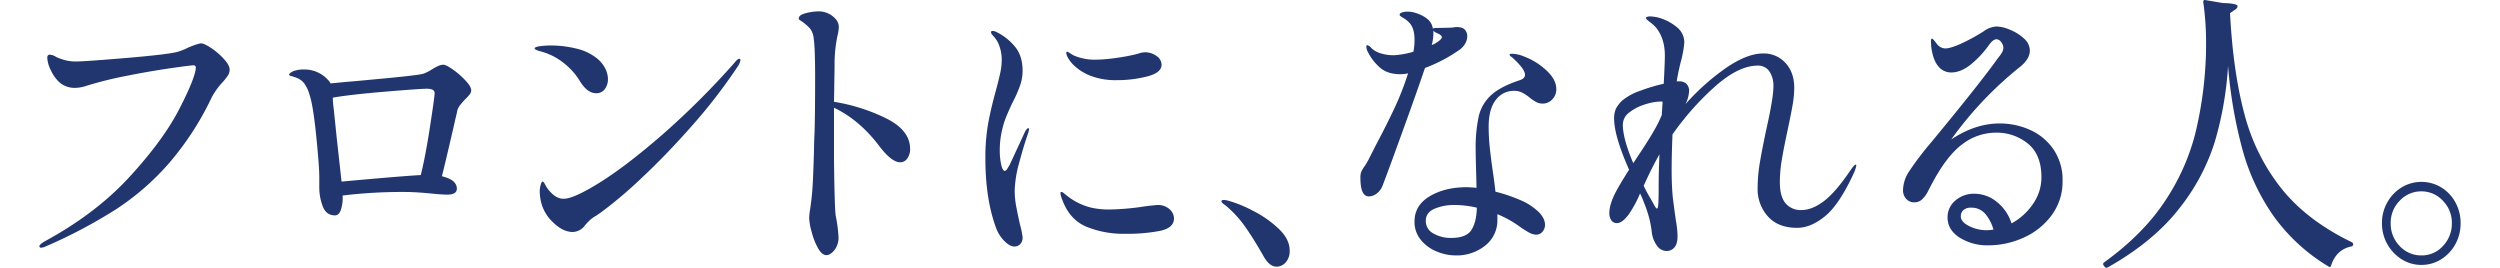 <svg xmlns="http://www.w3.org/2000/svg" viewBox="0 0 1120 120" width="1120" height="120"><path fill="#21366f" fill-rule="evenodd" d="M18.521 110.98a6.591 6.591 0 0 0 2.147-.67 223.8 223.8 0 0 0 31.193-16.47 114.615 114.615 0 0 0 23.868-20.73 132.15 132.15 0 0 0 19.195-29.63 31.869 31.869 0 0 1 4.673-6.51 27.24 27.24 0 0 0 2.526-3.18 4.89 4.89 0 0 0 .757-2.66q0-1.86-2.525-4.65a31.18 31.18 0 0 0-5.683-4.92q-3.159-2.115-4.547-2.12-1.263 0-5.809 1.86a25.605 25.605 0 0 1-4.546 1.86q-4.043 1.185-22.921 2.79-18.88 1.59-22.795 1.59a19.963 19.963 0 0 1-4.167-.4 24.988 24.988 0 0 1-4.673-1.59 6.058 6.058 0 0 0-2.905-1.06c-.757 0-1.136.48-1.136 1.46a13.977 13.977 0 0 0 1.642 5.58 16.475 16.475 0 0 0 3.914 5.44 10.376 10.376 0 0 0 6.82 2.4 16.387 16.387 0 0 0 5.178-.93 168.363 168.363 0 0 1 17.617-4.39q10.542-2.115 19.827-3.45t10.418-1.33a.971.971 0 0 1 1.137 1.06q-.255 4.65-7.451 18.6t-22.29 30.36Q42.894 95.7 20.163 108.05c-1.686.98-2.526 1.73-2.526 2.26 0 .44.294.67.884.67ZM198.606 29a5.843 5.843 0 0 0-2.526.67 25.411 25.411 0 0 0-2.652 1.46 18.31 18.31 0 0 1-3.662 1.86q-1.894.66-17.3 2.12t-17.553 1.6l-6.82.66-.379-.66a14.262 14.262 0 0 0-11.618-5.58 13.783 13.783 0 0 0-3.536.4 7.985 7.985 0 0 0-1.263.4c-1.18.62-1.768 1.1-1.768 1.46a.546.546 0 0 0 .316.46 2.826 2.826 0 0 0 .947.33 7.776 7.776 0 0 1 1.263.4 8.139 8.139 0 0 1 4.1 2.59 15.32 15.32 0 0 1 2.463 5.12q1.639 4.65 3.03 18.4t1.39 18.53v4.39a24.006 24.006 0 0 0 1.578 8.9c1.052 2.66 2.883 3.98 5.494 3.98q1.639 0 2.525-2.25a16.776 16.776 0 0 0 .884-5.98v-.67A221.459 221.459 0 0 1 181.302 86q5.051 0 12.882.8 4.167.39 6.188.39 4.291 0 4.294-2.65 0-3.99-6.694-5.58 1.389-5.445 5.178-21.79.757-3.45 1.2-5.25c.294-1.2.483-2.06.568-2.59a7.683 7.683 0 0 1 1.389-2.46 36.31 36.31 0 0 1 2.021-2.32 20.305 20.305 0 0 0 2.147-2.33 2.983 2.983 0 0 0 .631-1.79q0-1.59-2.526-4.32a36.973 36.973 0 0 0-5.619-4.92q-3.1-2.19-4.357-2.19Zm-45.59 52.35q-.378-3.45-2.147-19.4l-1.387-13.42a34.212 34.212 0 0 1-.379-4.78q7.323-1.32 23.174-2.66 15.847-1.32 18.627-1.33a6.582 6.582 0 0 1 2.968.47 1.74 1.74 0 0 1 .821 1.66q0 1.59-2.084 15.08t-4.1 21.46q-7.7.39-35.487 2.92Zm114.037-39.59a4.6 4.6 0 0 0 3.915-1.86 7.347 7.347 0 0 0 1.389-4.52 10.591 10.591 0 0 0-1.326-4.92 14.184 14.184 0 0 0-3.851-4.51 23.148 23.148 0 0 0-9.283-4.25 47.7 47.7 0 0 0-11.05-1.33 36.092 36.092 0 0 0-4.925.33c-1.6.22-2.4.55-2.4 1 0 .35.714.75 2.147 1.19a27.294 27.294 0 0 1 10.229 4.85 30.136 30.136 0 0 1 7.956 8.7q3.282 5.325 7.2 5.32Zm-24.626 48.89a18.362 18.362 0 0 0 5.494 9.1q4.356 4.185 8.65 4.18a6.952 6.952 0 0 0 5.557-3.05 27.225 27.225 0 0 1 2.589-2.66 17.5 17.5 0 0 1 2.589-1.73l2.273-1.59a193.074 193.074 0 0 0 18.059-15.35q10.86-10.155 22.416-23.25a242.408 242.408 0 0 0 20.521-26.63 6.265 6.265 0 0 0 1.137-2.79.456.456 0 0 0-.5-.53c-.5 0-1.137.48-1.894 1.46a359.531 359.531 0 0 1-32.456 32.41q-16.039 13.95-27.909 21.39t-16.418 7.44q-3.285 0-6.061-3.18a12.355 12.355 0 0 1-2.147-2.99q-.759-1.53-1.263-1.53c-.253 0-.527.46-.821 1.39a11.28 11.28 0 0 0-.442 3.39 23.04 23.04 0 0 0 .631 4.52Zm131.212-45.04.253-15.94a61.773 61.773 0 0 1 1.389-14.09 15.411 15.411 0 0 0 .5-3.32 5.389 5.389 0 0 0-1.515-3.85 10.1 10.1 0 0 0-7.577-3.32 23.4 23.4 0 0 0-5.62.8c-2.147.53-3.221 1.32-3.221 2.39a.794.794 0 0 0 .379.66c.253.18.588.4 1.011.67a21.655 21.655 0 0 1 3.662 3.18 8.476 8.476 0 0 1 1.642 4.52q.63 4.125.631 17.14 0 16.335-.253 24.84-.253 5.58-.252 8.24-.379 12.885-.758 17.8-.253 3.465-1.01 8.64a25.746 25.746 0 0 0-.379 3.85 26.968 26.968 0 0 0 1.073 5.98 31.235 31.235 0 0 0 2.842 7.31c1.178 2.12 2.441 3.19 3.789 3.19 1.178 0 2.377-.76 3.6-2.26a9.021 9.021 0 0 0 1.831-5.85 63.587 63.587 0 0 0-1.263-9.56q-.506-3.72-.758-24.71V48.27q11.49 5.445 20.459 17.4 5.429 7.05 9.219 7.04a3.781 3.781 0 0 0 3.157-1.72 7.029 7.029 0 0 0 1.263-4.26q0-8.235-10.419-13.55a82.428 82.428 0 0 0-23.679-7.57Zm80.824 64.83a3.541 3.541 0 0 0 2.589-1.06 4.12 4.12 0 0 0 1.073-3.05 34.433 34.433 0 0 0-1.136-5.58c-.758-3.37-1.348-6.2-1.768-8.51a38.1 38.1 0 0 1-.632-6.91 51.3 51.3 0 0 1 2.084-12.68q2.083-7.785 3.978-13.09l.379-1.59q0-.54-.379-.54-.507 0-1.389 1.47l-6.946 15.01q-.255.39-.947 1.53a1.925 1.925 0 0 1-1.2 1.13c-.675 0-1.221-.96-1.642-2.86a28.492 28.492 0 0 1-.631-6.18 39.912 39.912 0 0 1 1.263-10.23 36.186 36.186 0 0 1 1.894-5.65q1.261-2.985 2.526-5.64a57.567 57.567 0 0 0 3.41-7.71 20.013 20.013 0 0 0 1.136-6.51q0-6.51-3.157-10.56a24.939 24.939 0 0 0-8.209-6.71 4.738 4.738 0 0 0-2.02-.66c-.5 0-.758.18-.758.53a1.811 1.811 0 0 0 .5 1.13c.336.4.588.68.758.86a12.078 12.078 0 0 1 2.589 4.58 17.924 17.924 0 0 1 .947 5.65 28.56 28.56 0 0 1-.631 5.91q-.635 3-2.021 8.17-2.149 7.71-3.41 14.55a86.633 86.633 0 0 0-1.263 15.61q0 18.6 4.926 31.62a16.112 16.112 0 0 0 3.662 5.58c1.6 1.6 3.072 2.39 4.42 2.39Zm45.842-74.53a54.309 54.309 0 0 0 13.639-1.66q6.441-1.665 6.441-5.25a4.805 4.805 0 0 0-2.274-3.92 8.6 8.6 0 0 0-5.177-1.66 9.773 9.773 0 0 0-3.158.67 85 85 0 0 1-9.724 1.86 69.389 69.389 0 0 1-9.219.79 24.068 24.068 0 0 1-9.724-1.86 18.371 18.371 0 0 1-1.768-1.06 3.874 3.874 0 0 0-1.263-.66c-.252 0-.378.18-.378.53a4.306 4.306 0 0 0 .5 1.73 15.079 15.079 0 0 0 4.041 4.84 22.315 22.315 0 0 0 6.946 3.92 31.223 31.223 0 0 0 11.113 1.73Zm3.915 68.82a75.285 75.285 0 0 0 15.6-1.33q6.125-1.32 6.125-5.58a5.556 5.556 0 0 0-2.02-4.12 7.708 7.708 0 0 0-5.431-1.86q-.378 0-5.178.54a111.6 111.6 0 0 1-15.785 1.46 35.661 35.661 0 0 1-8.588-.8 27.956 27.956 0 0 1-11.366-5.71c-.252-.18-.59-.45-1.01-.8a1.845 1.845 0 0 0-1.01-.53.459.459 0 0 0-.5.53 10.756 10.756 0 0 0 .884 3.06q3.154 8.625 10.545 11.89a43.828 43.828 0 0 0 17.743 3.25Zm61.8 9.97c1.768 3.18 3.745 4.78 5.935 4.78a5.514 5.514 0 0 0 3.978-1.86 7.466 7.466 0 0 0 1.831-5.45q0-5.04-4.988-9.76a48.431 48.431 0 0 0-11.555-8.04 56.427 56.427 0 0 0-10.735-4.39 8.816 8.816 0 0 0-2.273-.39c-.675 0-1.01.22-1.01.66a1.779 1.779 0 0 0 .884 1.06c.588.45 1.052.8 1.389 1.07a50.683 50.683 0 0 1 8.524 9.43q3.724 5.31 8.02 12.89Zm88.148-92.61a8.4 8.4 0 0 0 2.273-2.65 6.573 6.573 0 0 0 .884-3.19 4.33 4.33 0 0 0-.884-2.73 3.285 3.285 0 0 0-2.4-1.26 6.209 6.209 0 0 0-1.389-.13 8.5 8.5 0 0 0-1.452.13 8.313 8.313 0 0 1-1.579.14l-5.682.13a4.623 4.623 0 0 0-2.021.26 6.731 6.731 0 0 0-2.084-3.98 14.688 14.688 0 0 0-4.988-2.79 11.627 11.627 0 0 0-4.294-.8 6.837 6.837 0 0 0-2.526.4 1.264 1.264 0 0 0-1.01 1.06c0 .27.568.73 1.705 1.4a10.984 10.984 0 0 1 2.841 2.32q2.146 2.4 2.147 7.44a27.135 27.135 0 0 1-.5 5.32 36.671 36.671 0 0 1-8.84 1.59 19.539 19.539 0 0 1-5.62-.8 10.183 10.183 0 0 1-4.357-2.39 3.77 3.77 0 0 0-1.768-1.33c-.337 0-.505.23-.505.67a5.655 5.655 0 0 0 .758 2.52 22.836 22.836 0 0 0 5.178 6.71q3.41 3.12 9.345 3.12a17.084 17.084 0 0 0 3.41-.39 127.786 127.786 0 0 1-6 15.41q-3.474 7.44-8.272 16.47l-2.9 5.71a29.259 29.259 0 0 1-2.656 4.52 12.89 12.89 0 0 0-1.263 2.33 8.216 8.216 0 0 0-.253 2.45q0 8.25 3.789 8.24a5.8 5.8 0 0 0 3.473-1.26 7.86 7.86 0 0 0 2.589-3.39q1.895-4.785 8.777-23.78t10.292-29.1a69.51 69.51 0 0 0 15.786-8.37Zm-12-7.17v-1.2a2.965 2.965 0 0 0 1.136.87 11.33 11.33 0 0 0 1.263.6c.925.53 1.389 1.01 1.389 1.46q0 .93-2.526 2.52a3.556 3.556 0 0 1-1.073.6 4.037 4.037 0 0 0-.947.46 22.419 22.419 0 0 0 .758-5.31Zm36.244 25.77a7.7 7.7 0 0 1 3.22.67 17.954 17.954 0 0 1 3.347 2.12 22.225 22.225 0 0 0 3.283 2.26 6.063 6.063 0 0 0 2.9.67 5.769 5.769 0 0 0 4.23-1.86 6.365 6.365 0 0 0 1.832-4.65q0-4.4-4.673-8.57a30.019 30.019 0 0 0-9.85-6.05 12.709 12.709 0 0 0-2.716-.86 13.194 13.194 0 0 0-2.588-.33c-.758 0-1.137.13-1.137.4a1.859 1.859 0 0 0 1.01 1.06q5.935 5.31 5.936 7.97c0 1.06-.758 1.86-2.273 2.39q-8.591 2.79-12.819 6.64a18.558 18.558 0 0 0-5.619 9.44 65.989 65.989 0 0 0-1.389 15.28q0 3.585.252 11.55l.126 5.32q-3.285-.27-4.42-.27-9.726 0-16.543 4.05-6.821 4.065-6.82 11.36a12.53 12.53 0 0 0 2.779 8.11 17.672 17.672 0 0 0 7.072 5.25 22.514 22.514 0 0 0 8.714 1.79 20.324 20.324 0 0 0 13.07-4.38 14.359 14.359 0 0 0 5.494-11.83v-2.26a47.865 47.865 0 0 1 9.471 5.18 45.141 45.141 0 0 0 4.61 2.99 7.045 7.045 0 0 0 3.346 1 3.516 3.516 0 0 0 2.779-1.33 4.738 4.738 0 0 0 1.136-3.19 6.761 6.761 0 0 0-.947-3.19 11.02 11.02 0 0 0-2.715-3.18 26.3 26.3 0 0 0-7.7-4.72 70.125 70.125 0 0 0-10.86-3.65c-.17-1.78-.506-4.43-1.011-7.98q-1.011-6.9-1.515-11.75a91.442 91.442 0 0 1-.5-9.5q0-7.71 3.157-11.83a10.006 10.006 0 0 1 8.335-4.12Zm-28.288 65.9a15.464 15.464 0 0 1-7.956-1.99 6.275 6.275 0 0 1-3.41-5.71q0-3.6 3.788-5.32a22.509 22.509 0 0 1 9.346-1.73 44.352 44.352 0 0 1 9.724 1.2q-.128 6.375-2.4 9.96-2.273 3.6-9.092 3.59Zm181.221-32.81q-.633 0-2.526 2.79-6.567 9.69-11.807 13.61t-9.914 3.92a8.8 8.8 0 0 1-7.2-3.05c-1.685-2.04-2.526-5.18-2.526-9.44a60.715 60.715 0 0 1 .821-9.63q.819-5.115 2.589-13.35 1.64-7.71 2.336-11.76a44.688 44.688 0 0 0 .7-7.5q0-6.915-3.915-11.16a13.1 13.1 0 0 0-10.1-4.26q-6.7 0-15.723 5.92a103.351 103.351 0 0 0-19.006 16.8 14.221 14.221 0 0 0 1.642-5.84 4.277 4.277 0 0 0-1.2-3.26 4.346 4.346 0 0 0-3.094-1.13h-1.263q.63-3.855 1.768-8.5a46.963 46.963 0 0 0 1.642-8.9 8.734 8.734 0 0 0-3.473-6.98 22.209 22.209 0 0 0-8.146-4.18 17.477 17.477 0 0 0-3.788-.53 3.425 3.425 0 0 0-1.2.2.672.672 0 0 0-.568.59q0 .4 1.831 1.8a17.032 17.032 0 0 1 2.715 2.46c2.609 3.27 3.915 7.44 3.915 12.48q0 3.06-.5 12.63a80.611 80.611 0 0 0-10.608 3.18 25.516 25.516 0 0 0-7.7 4.12 14.144 14.144 0 0 0-3.031 3.72 10.3 10.3 0 0 0-.884 4.65q0 7.71 6.694 22.85-3.537 5.58-4.926 8.11-3.915 6.78-3.915 11.29a5.549 5.549 0 0 0 .885 3.26 2.9 2.9 0 0 0 2.525 1.26q2.274 0 5.052-3.59a49.894 49.894 0 0 0 5.3-9.7 38.881 38.881 0 0 1 1.768 4.12 57.065 57.065 0 0 1 2.4 7.18 49.134 49.134 0 0 1 1.137 6.51 12.542 12.542 0 0 0 2.273 5.58 5.217 5.217 0 0 0 4.294 2.39 4.47 4.47 0 0 0 3.536-1.6q1.388-1.59 1.389-5.18a43.255 43.255 0 0 0-.758-6.91q-1.012-7.3-1.389-10.49-.505-5.19-.5-12.36 0-6.375.379-15.68a124.424 124.424 0 0 1 19.258-21.65q10.419-9.165 18.88-9.17a6.071 6.071 0 0 1 5.241 2.53 11.533 11.533 0 0 1 1.831 6.9q0 4.92-3.03 18.47-2.022 9.435-3.031 15.48a69.64 69.64 0 0 0-1.011 11.49 18.246 18.246 0 0 0 4.61 12.69q4.608 5.115 13.07 5.11 6.188 0 12.566-5.24t12.818-19.2a14.2 14.2 0 0 0 1.137-3.46c0-.26-.085-.39-.253-.39ZM727.032 55.84A6.835 6.835 0 0 1 730 50.33a21.617 21.617 0 0 1 7.072-3.59 24.545 24.545 0 0 1 7.009-1.26 1.679 1.679 0 0 1 .758.13l-.379 5.98-1.011 2.26q-2.272 5.04-9.471 15.81l-2.273 3.45q-4.674-11.025-4.673-17.27Zm15.281 37.6c-.253 0-.7-.58-1.326-1.73s-1.074-1.95-1.326-2.39a58.211 58.211 0 0 1-3.284-6.11q3.789-8.37 7.072-14.08-.378 7.695-.378 15.94 0 3.45-.127 5.91t-.631 2.46Zm153.551-38.13q-10.986 0-21.72 7.17a162.919 162.919 0 0 1 30.69-32.41c3.03-2.4 4.54-4.87 4.54-7.44a7.269 7.269 0 0 0-2.65-5.39 20.433 20.433 0 0 0-6.25-3.91 16.6 16.6 0 0 0-6-1.47 10.841 10.841 0 0 0-5.934 2.26 86.229 86.229 0 0 1-10.166 5.52q-4.611 2.055-6.882 2.06a5.019 5.019 0 0 1-4.042-2.4c-1.01-1.32-1.641-1.99-1.894-1.99q-.505 0-.5 1.2l.126 2.39q.759 5.85 3.094 8.7a7.265 7.265 0 0 0 5.873 2.86q4.291 0 8.713-3.52a44.822 44.822 0 0 0 8.335-8.97c1.182-1.6 2.272-2.39 3.282-2.39a2.738 2.738 0 0 1 2.02 1.26 4.085 4.085 0 0 1 1.01 2.59 4.134 4.134 0 0 1-.44 1.73 11.649 11.649 0 0 1-1.39 2.12c-.63.8-1.16 1.51-1.58 2.13q-8.836 12.09-29.295 36.8a136.438 136.438 0 0 0-9.472 12.49 15.891 15.891 0 0 0-2.778 8.5 5.635 5.635 0 0 0 1.389 3.85 4.743 4.743 0 0 0 3.788 1.6 4.94 4.94 0 0 0 3.221-1.2 13.217 13.217 0 0 0 2.967-4.12c1.011-1.94 1.684-3.23 2.021-3.85q6.565-12.09 13.45-17.07a24.816 24.816 0 0 1 14.839-4.98 22 22 0 0 1 14.27 4.91q6.06 4.92 6.06 15.02a20.764 20.764 0 0 1-3.79 12.02 27.483 27.483 0 0 1-9.59 8.7 20.194 20.194 0 0 0-6.76-9.76 15.848 15.848 0 0 0-9.788-3.52 12.6 12.6 0 0 0-8.651 3.05 9.681 9.681 0 0 0-3.473 7.57q0 5.58 5.43 9.04a23.271 23.271 0 0 0 12.755 3.45 38.093 38.093 0 0 0 16.037-3.52 31.119 31.119 0 0 0 12.5-10.1 25.1 25.1 0 0 0 4.8-15.21 24.142 24.142 0 0 0-4.1-14.21 25.155 25.155 0 0 0-10.55-8.71 32.99 32.99 0 0 0-13.51-2.85Zm-5.808 47.83a17.433 17.433 0 0 1-7.893-1.86q-3.726-1.86-3.726-4.39a3.691 3.691 0 0 1 1.137-2.72 4.662 4.662 0 0 1 3.41-1.13 8.064 8.064 0 0 1 6.44 2.79 18.89 18.89 0 0 1 3.66 7.04 24.962 24.962 0 0 1-3.028.27ZM987.052.97a125.7 125.7 0 0 1 1.26 19.26q0 3.99-.12 5.98a171.294 171.294 0 0 1-4.8 34.01 98.3 98.3 0 0 1-13.64 30.1q-9.735 14.67-27.03 27.17a.912.912 0 0 0-.25 1.46l.38.53a1.064 1.064 0 0 0 1.52.26q20.19-11.415 31.63-25.97a92.385 92.385 0 0 0 16.16-30.02 151.547 151.547 0 0 0 6-34.22 206.236 206.236 0 0 0 6.57 37.87 95.874 95.874 0 0 0 13.95 29.56 82.309 82.309 0 0 0 24.44 22.39q1 .66 1.26-.54 2.28-6.9 8.84-8.37a.993.993 0 0 0 1.01-1.06 1.142 1.142 0 0 0-.75-.93q-19.965-9.69-31.39-23.98a90.021 90.021 0 0 1-16.54-33.21q-5.115-18.945-6.5-45.37l2.14-1.47a2.477 2.477 0 0 0 1.27-1.59q0-1.32-6.57-1.46l-7.83-1.33c-.67-.18-1.01.13-1.01.93Zm97.75 117.71a16.423 16.423 0 0 0 8.84-2.52 18.284 18.284 0 0 0 6.37-6.78 19.223 19.223 0 0 0 2.34-9.43 18.946 18.946 0 0 0-2.34-9.3 17.646 17.646 0 0 0-6.37-6.71 17.113 17.113 0 0 0-17.68 0 17.974 17.974 0 0 0-6.44 6.71 18.47 18.47 0 0 0-2.4 9.3 18.9 18.9 0 0 0 8.84 16.21 16.374 16.374 0 0 0 8.84 2.52Zm0-4.25a13.057 13.057 0 0 1-9.73-4.19 14.262 14.262 0 0 1-4.04-10.29 13.939 13.939 0 0 1 4.04-10.03 13.057 13.057 0 0 1 9.73-4.19 12.883 12.883 0 0 1 9.59 4.19 13.9 13.9 0 0 1 4.04 10.03 14.463 14.463 0 0 1-3.97 10.23 12.776 12.776 0 0 1-9.66 4.25Z"/></svg>